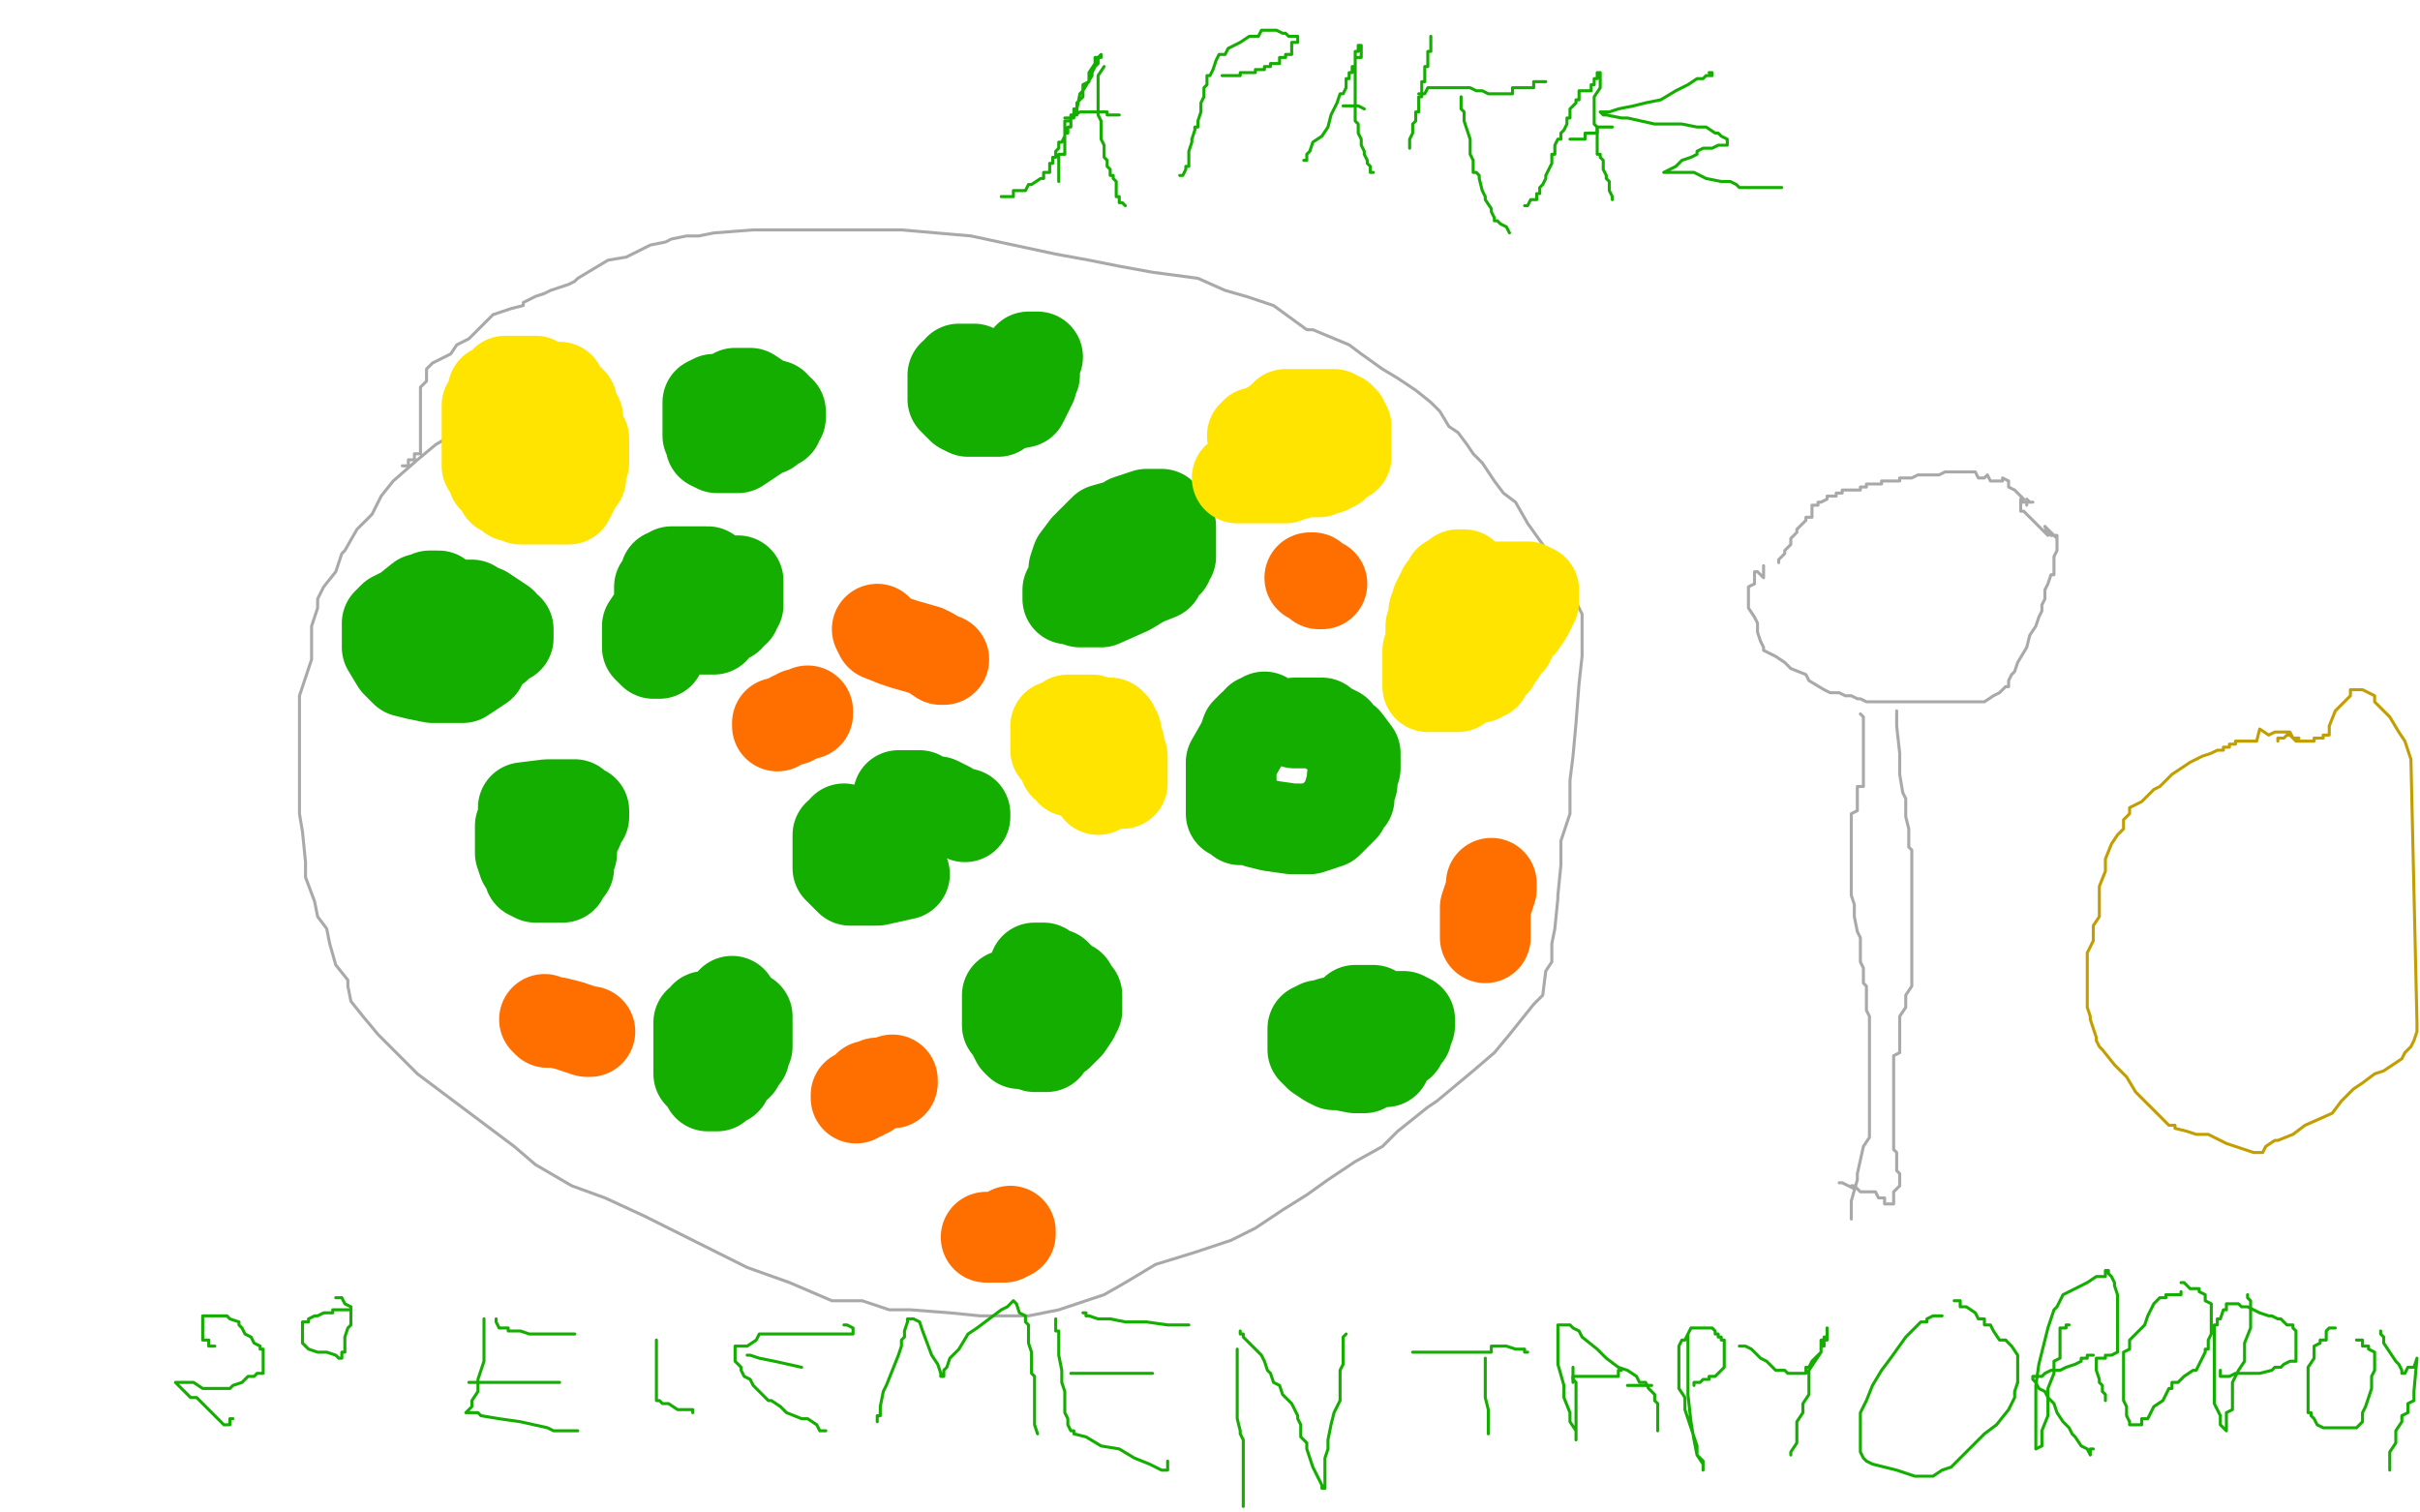 <?xml version="1.0" standalone="no"?>
<!DOCTYPE svg PUBLIC "-//W3C//DTD SVG 1.1//EN"
"http://www.w3.org/Graphics/SVG/1.1/DTD/svg11.dtd">

<svg width="800" height="500" version="1.1" xmlns="http://www.w3.org/2000/svg" xmlns:xlink="http://www.w3.org/1999/xlink" style="stroke-antialiasing: false"><desc>This SVG has been created on https://colorillo.com/</desc><rect x='0' y='0' width='800' height='500' style='fill: rgb(255,255,255); stroke-width:0' /><polyline points="189,129 187,129 187,129 186,129 186,129 184,129 184,129 182,130 182,130 181,130 179,130 178,130 176,130 174,131 171,132 167,133 159,136 154,141 144,147 138,152 130,159 126,164 123,170 118,175 114,182 113,183 111,189 107,194 105,198 105,201 103,207 103,211 103,218 101,224 99,230 99,239 99,247 99,256 99,269 100,275 101,285 101,290 104,298 105,303 108,307 109,312 111,319 115,324 115,326 116,331 120,336 125,342 129,346 138,355 162,373 170,379 177,385 189,392 200,396 213,402 229,410 241,416 247,419 261,424 275,430 285,430 294,433 301,433 314,434 324,435 333,435 340,435 350,433 365,428 372,424 382,418 395,414 407,410 415,406 424,400 432,395 439,390 448,384 457,379 462,374 472,366 475,364 487,354 494,348 499,342 503,337 507,332 510,329 511,321 513,318 513,312 514,307 515,297 515,296 516,286 516,278 519,269 519,258 520,250 521,239 522,226 523,217 523,212 523,206 523,203 521,199 519,196 519,195 517,192 515,189 513,186 510,180 505,173 501,166 497,163 494,159 490,153 487,150 485,147 482,143 479,141 476,136 473,133 468,129 462,125 457,122 450,117 446,114 434,109 432,109 421,101 412,98 405,96 396,92 381,90 370,88 360,86 349,84 335,81 321,78 298,76 287,76 277,76 266,76 257,76 249,76 236,77 231,78 227,78 222,79 220,80 215,81 207,85 201,86 196,89 191,92 190,93 188,94 185,95 182,96 180,97 177,98 175,99 173,100 173,101 169,102 166,103 163,104 161,106 158,109 155,112 153,113 151,114 149,117 147,118 145,119 143,120 141,122 141,123 141,126 139,128 139,130 139,133 139,138 139,140 139,143 139,146 139,148 139,150 137,150 137,151 137,152 135,152 135,153 135,154 133,154" style="fill: none; stroke: #a9a9a9; stroke-width: 1; stroke-linejoin: round; stroke-linecap: round; stroke-antialiasing: false; stroke-antialias: 0; opacity: 1.0"/>
<polyline points="239,139 237,139 237,139 237,140 237,140 235,141 235,141 235,143 235,143 235,144 235,144 236,145 236,145 238,146 238,146 241,147 244,148 247,148 250,149 253,149 255,149 257,147 259,147 260,145 261,143 263,141 263,140 264,140 264,138 264,137 264,135 262,135 261,133 259,133 258,133 256,133 255,131 254,131 251,131 249,129 248,129 246,129 245,129 245,130 243,130 243,131 243,132 241,132 241,133" style="fill: none; stroke: #14ae00; stroke-width: 1; stroke-linejoin: round; stroke-linecap: round; stroke-antialiasing: false; stroke-antialias: 0; opacity: 1.0"/>
<polyline points="236,194 234,194 234,194 233,194 233,194 233,195 233,195 230,195 230,195 227,196 227,196 225,197 225,197 220,198 220,198 217,202 216,204 214,207 214,209 214,212 214,214 215,215 216,216 218,216 218,214 219,214 220,212 223,209 226,206 228,206 228,204 229,204 229,202 230,202 231,202 234,200 238,200 239,198 240,198 240,196 240,195 240,193 238,193 237,191 235,191 234,189 232,189 230,189 228,189 227,189 225,189 224,189 222,189 222,190 220,190 220,191 220,192 220,194 218,194 218,196 218,198 218,199 219,201 219,202 220,202 220,203 220,204 221,204 221,205 222,205 223,206 226,207 228,207 229,208 230,208 232,208 233,208 235,208 236,208 236,206 237,204 239,204 241,204 241,202 243,202 243,200 244,200 244,198 244,197 244,195 244,194 244,192" style="fill: none; stroke: #14ae00; stroke-width: 30; stroke-linejoin: round; stroke-linecap: round; stroke-antialiasing: false; stroke-antialias: 0; opacity: 1.0"/>
<polyline points="384,170 383,170 383,170 382,170 382,170 380,170 380,170 379,170 379,170 376,171 376,171 373,172 373,172 372,173 372,173 365,175 359,181 356,185 355,188 355,192 353,195 353,198 354,198 357,199 358,199 360,199 361,199 364,199 373,195 378,192 383,190 384,188 385,186 386,186 386,184 387,184 387,182 387,181 387,179 387,178 387,176 387,175 387,174 385,174 384,174 382,174 381,174 379,174" style="fill: none; stroke: #14ae00; stroke-width: 30; stroke-linejoin: round; stroke-linecap: round; stroke-antialiasing: false; stroke-antialias: 0; opacity: 1.0"/>
<polyline points="418,237 418,238 418,238 416,238 416,238 416,239 416,239 416,240 416,240 414,240 414,240 412,242 412,242 411,245 411,245 407,252 407,252 407,256 407,260 407,263 407,266 407,269 408,269 409,270 410,271 413,271 416,272 420,273 427,274 433,274 439,272 444,267 445,265 446,264 446,262 447,259 447,257 448,254 448,252 448,251 448,249 445,245 443,244 442,242 440,241 439,241 437,239 436,239 435,239 428,239" style="fill: none; stroke: #14ae00; stroke-width: 30; stroke-linejoin: round; stroke-linecap: round; stroke-antialiasing: false; stroke-antialias: 0; opacity: 1.0"/>
<polyline points="279,274 279,275 279,275 279,276 279,276 277,276 277,276 277,278 277,278 277,281 277,281 277,284 277,284 277,287 277,287 281,291 284,291 290,291 299,289" style="fill: none; stroke: #14ae00; stroke-width: 30; stroke-linejoin: round; stroke-linecap: round; stroke-antialiasing: false; stroke-antialias: 0; opacity: 1.0"/>
<polyline points="319,270 319,269 319,269 317,269 317,269 314,267 314,267 310,265 310,265 307,265 307,265 304,263 304,263 303,263 300,263 298,263 297,263" style="fill: none; stroke: #14ae00; stroke-width: 30; stroke-linejoin: round; stroke-linecap: round; stroke-antialiasing: false; stroke-antialias: 0; opacity: 1.0"/>
<polyline points="172,273 172,274 172,274 172,275 172,275 172,277 172,277 172,278 172,278 172,280 172,280 172,282 172,282 173,285 173,285 174,286 175,289 177,290 183,290 186,290 187,288 188,287 188,284 189,282 189,279 190,276 191,274 191,273 192,271 192,270 193,270 193,268 191,268 190,268 190,266 188,266 187,266 184,266 181,266 173,267" style="fill: none; stroke: #14ae00; stroke-width: 30; stroke-linejoin: round; stroke-linecap: round; stroke-antialiasing: false; stroke-antialias: 0; opacity: 1.0"/>
<polyline points="145,197 143,197 143,197 142,197 142,197 140,198 140,198 139,198 139,198 134,202 134,202 130,204 130,204 128,206 128,206 128,208 128,208 128,211 128,214 131,219 134,222 138,223 143,224 147,224 153,224 156,222 159,220 160,218 161,216 164,214 165,212 167,211 168,211 168,209 168,208 166,208 166,206 163,204 160,202 157,202 156,200 154,200 153,200 151,200" style="fill: none; stroke: #14ae00; stroke-width: 30; stroke-linejoin: round; stroke-linecap: round; stroke-antialiasing: false; stroke-antialias: 0; opacity: 1.0"/>
<polyline points="322,122 320,122 320,122 319,122 319,122 317,122 317,122 317,123 317,123 315,124 315,124 315,125 315,125 315,127 315,127 315,130 315,132 317,134 318,135 320,136 323,136 328,136 330,136 333,134 338,133 339,131 340,129 340,127 341,127 341,125 341,124 342,124 342,122 342,121 342,119 342,118 343,118 341,118 340,118" style="fill: none; stroke: #14ae00; stroke-width: 30; stroke-linejoin: round; stroke-linecap: round; stroke-antialiasing: false; stroke-antialias: 0; opacity: 1.0"/>
<polyline points="333,329 333,330 333,330 333,332 333,332 333,333 333,333 333,335 333,335 333,336 333,336 333,339 333,339 334,340 334,340 335,342 336,344 337,345 339,345 342,346 343,346 346,346 347,344 350,342 353,339 355,336 355,334 356,334 356,332 356,331 356,329 354,328 354,326 352,325 349,322 348,322 345,320 344,320 342,320" style="fill: none; stroke: #14ae00; stroke-width: 30; stroke-linejoin: round; stroke-linecap: round; stroke-antialiasing: false; stroke-antialias: 0; opacity: 1.0"/>
<polyline points="239,132 237,132 237,132 236,132 236,132 234,133 234,133 234,134 234,134 234,136 234,136 234,137 234,137 234,139 234,139 234,140 234,140 234,141 234,144 235,146 235,147 237,148 238,148 240,148 241,148 244,148 247,146 250,144 250,142 251,142 252,142 254,142 255,140 257,140 257,138 258,138 258,136 256,136 256,134 254,134 251,132 248,130 246,130 243,130" style="fill: none; stroke: #14ae00; stroke-width: 30; stroke-linejoin: round; stroke-linecap: round; stroke-antialiasing: false; stroke-antialias: 0; opacity: 1.0"/>
<polyline points="233,336 233,338 233,338 231,338 231,338 231,339 231,339 231,340 231,340 231,342 231,342 231,343 231,343 231,345 231,345 231,347 231,350 231,355 232,356 233,357 234,359 235,359 237,359 238,357 240,357 240,355 244,352 245,350 246,349 246,346 247,346 247,344 247,343 247,341 247,340 247,338 247,337 247,336 245,336 244,334 242,333 242,331" style="fill: none; stroke: #14ae00; stroke-width: 30; stroke-linejoin: round; stroke-linecap: round; stroke-antialiasing: false; stroke-antialias: 0; opacity: 1.0"/>
<polyline points="446,338 444,338 444,338 443,338 443,338 441,338 441,338 440,338 440,338 437,339 437,339 436,339 436,339 436,340 436,340 434,340 434,341 434,342 434,344 434,347 435,348 436,349 439,351 441,352 443,352 448,353 451,353 454,351 456,351 458,351 459,349 460,347 463,345 463,343 464,342 465,342 465,340 466,339 466,337 464,336 463,336 461,336 457,336 454,334 449,334 448,334" style="fill: none; stroke: #14ae00; stroke-width: 30; stroke-linejoin: round; stroke-linecap: round; stroke-antialiasing: false; stroke-antialias: 0; opacity: 1.0"/>
<polyline points="180,337 181,338 181,338 182,338 182,338 184,338 184,338 188,339 188,339 191,340 191,340 194,341 194,341 195,341 195,341" style="fill: none; stroke: #ff6f00; stroke-width: 30; stroke-linejoin: round; stroke-linecap: round; stroke-antialiasing: false; stroke-antialias: 0; opacity: 1.0"/>
<polyline points="334,407 334,408 334,408 332,409 332,409 331,409 331,409 329,409 329,409 328,409 326,409" style="fill: none; stroke: #ff6f00; stroke-width: 30; stroke-linejoin: round; stroke-linecap: round; stroke-antialiasing: false; stroke-antialias: 0; opacity: 1.0"/>
<polyline points="491,310 491,308 491,308 491,307 491,307 491,305 491,305 491,303 491,303 491,300 491,300 492,297 492,297 493,294 493,294 493,292" style="fill: none; stroke: #ff6f00; stroke-width: 30; stroke-linejoin: round; stroke-linecap: round; stroke-antialiasing: false; stroke-antialias: 0; opacity: 1.0"/>
<polyline points="437,193 436,193 436,193 434,191 434,191 433,191 433,191" style="fill: none; stroke: #ff6f00; stroke-width: 30; stroke-linejoin: round; stroke-linecap: round; stroke-antialiasing: false; stroke-antialias: 0; opacity: 1.0"/>
<polyline points="312,218 311,218 311,218 308,216 308,216 306,215 306,215 299,213 299,213 296,212 296,212 291,210 291,210 290,208 290,208" style="fill: none; stroke: #ff6f00; stroke-width: 30; stroke-linejoin: round; stroke-linecap: round; stroke-antialiasing: false; stroke-antialias: 0; opacity: 1.0"/>
<polyline points="267,235 267,236 267,236 265,236 265,236 264,236 264,236 264,237 264,237 262,237 262,237 262,238 262,238 260,238 259,239 257,239 257,240" style="fill: none; stroke: #ff6f00; stroke-width: 30; stroke-linejoin: round; stroke-linecap: round; stroke-antialiasing: false; stroke-antialias: 0; opacity: 1.0"/>
<polyline points="295,357 295,358 295,358 293,358 293,358 292,358 292,358 290,358 290,358 290,359 290,359 288,359 288,359 287,359 287,360 287,361 285,361 285,362 283,362 283,363" style="fill: none; stroke: #ff6f00; stroke-width: 30; stroke-linejoin: round; stroke-linecap: round; stroke-antialiasing: false; stroke-antialias: 0; opacity: 1.0"/>
<polyline points="174,139 174,140 174,140 172,140 172,140 171,141 171,141 169,141 169,141 167,142 167,142 167,143 167,143 165,144 165,144 163,144 163,145 161,145 161,146 161,147 161,149 161,150 161,152 161,153 161,154 162,154 162,155 163,156 163,158 164,158 164,159 165,160 166,162 168,162 168,163 169,163 169,164 170,164 171,164 172,165 173,165 175,165 176,165 178,165 179,165 180,165 182,165 183,165 186,165 188,165 189,163 190,161 191,159 191,158 192,158 192,156 192,155 192,153 193,153 193,151 193,150 193,148 193,147 193,145 191,144 191,143 191,141 191,140 191,138 189,136 189,135 189,133 187,131 185,130 185,128 183,128 182,128 180,128 179,128 177,126 176,126 175,126 173,126 172,126 170,126 169,126 167,126 167,127 167,128 165,128 165,129 163,129 163,130 163,131 163,133 163,134 161,134 161,135 161,136 161,138 161,139 161,141 161,142 161,143 161,145 161,146 162,146 162,147 162,148 162,150 163,151 163,153 164,153 164,154 165,154 166,155 168,155 168,156 169,156" style="fill: none; stroke: #ffe400; stroke-width: 30; stroke-linejoin: round; stroke-linecap: round; stroke-antialiasing: false; stroke-antialias: 0; opacity: 1.0"/>
<polyline points="363,261 363,259 363,259 363,258 363,258 361,258 361,258 361,256 361,256 359,255 359,255 358,255 358,255 354,253 354,253 353,253 353,253 353,251 353,250 351,250 351,248 349,248 349,246 349,245 349,243 349,242 349,240 350,240 351,240 353,238 354,238 356,238 357,238 358,238 360,238 361,238 363,239 364,239 366,239 367,239 367,240 368,240 368,241 368,242 369,242 369,243 369,244 370,246 370,247 370,249 371,250 371,251 371,253 371,254 371,256 371,257 371,259 369,259 368,259 366,259 365,259 363,259 362,259 362,257 360,257 359,257 357,255 354,255 354,253 352,253" style="fill: none; stroke: #ffe400; stroke-width: 30; stroke-linejoin: round; stroke-linecap: round; stroke-antialiasing: false; stroke-antialias: 0; opacity: 1.0"/>
<polyline points="414,144 415,143 415,143 417,143 417,143 418,143 418,143 420,141 420,141 423,139 423,139 424,139 424,139 425,137 425,137 427,137 428,137 430,137 431,137 433,137 434,137 435,137 437,137 438,137 440,137 441,137 441,138 442,138 443,138 443,139 444,139 444,140 445,141 445,143 445,146 445,147 445,148 445,150 445,151 443,151 441,152 441,153 441,154 439,154 439,155 437,155 436,156 434,156 433,156 431,156 428,157 426,157 425,158 422,158 419,158 418,158 415,158 413,158 412,158 411,158 409,158 410,158 411,156 414,156 415,154 415,152 416,152 416,150 417,150" style="fill: none; stroke: #ffe400; stroke-width: 30; stroke-linejoin: round; stroke-linecap: round; stroke-antialiasing: false; stroke-antialias: 0; opacity: 1.0"/>
<polyline points="492,221 493,220 493,220 493,218 493,218 493,217 494,215 494,214 494,211 494,210 494,208 494,207 494,205 494,204 494,203 494,201 494,200 494,198 494,197 494,195 494,194 495,194 496,194 499,194 501,194 502,194 505,194 505,195 506,195 507,195 507,196 507,197 507,199 505,203 503,206 499,209 499,211 499,212 496,215 496,216 494,218 494,219 492,220 491,222 491,223 489,223 489,224 487,224 485,225 483,226 482,227 480,227 479,227 477,227 476,227 475,227 473,227 472,227 472,225 472,224 472,222 472,221 472,218 472,215 473,212 473,209 473,208 473,207 474,205 474,202 475,201 475,199 476,198 476,197 477,197 477,195 478,194 479,192 481,192 482,192 482,190 483,190 484,190" style="fill: none; stroke: #ffe400; stroke-width: 30; stroke-linejoin: round; stroke-linecap: round; stroke-antialiasing: false; stroke-antialias: 0; opacity: 1.0"/>
<polyline points="615,236 616,237 616,237 616,238 616,238 616,240 616,240 616,243 616,243 616,245 616,245 616,247 616,247 616,248 616,248 616,250 616,251 616,253 616,254 616,255 616,257 616,258 616,260 614,260 614,261 614,262 614,265 614,267 614,268 612,269 612,270 612,272 612,273 612,275 612,276 612,279 612,280 612,283 612,286 612,287 612,290 612,293 612,295 612,296 613,299 613,300 613,302 613,303 614,308 615,310 615,313 615,316 615,318 616,320 616,323 616,325 617,326 617,327 617,329 617,330 617,333 617,334 618,336 618,339 618,340 618,343 618,344 618,346 618,349 618,350 618,352 618,354 618,357 618,361 618,363 618,364 618,366 618,367 618,369 618,370 618,373 618,376 616,379 614,388 614,390 612,397 612,400 612,403" style="fill: none; stroke: #a9a9a9; stroke-width: 1; stroke-linejoin: round; stroke-linecap: round; stroke-antialiasing: false; stroke-antialias: 0; opacity: 1.0"/>
<polyline points="583,187 583,188 583,188 583,191 583,191 581,189 581,189 580,189 580,189 580,190 580,190 580,193 580,193 578,194 578,194 578,197 578,201 580,204 581,206 581,209 582,212 583,214 583,215 587,217 590,219 592,221 597,223 598,225 603,228 605,229 608,229 610,230 611,230 612,230 614,231 615,231 617,232 618,232 621,232 624,232 627,232 629,232 632,232 635,232 638,232 646,232 647,232 653,232 656,232 659,230 661,229 663,227 664,227 664,225 665,223 666,222 667,219 670,214 671,210 673,207 674,204 675,202 675,200 676,198 676,195 677,193 678,190 679,190 679,187 679,185 679,184 680,182 680,180 680,178 680,177 678,177 677,175 680,178 676,174 677,177 673,173 672,172 670,170 671,171 669,169 668,169 668,167 668,166 668,167 668,165 668,166 669,166 670,166 672,166 670,166 670,167 670,165 671,166 669,166 668,164 669,165 667,163 668,164 667,163 666,162 664,161 664,159 662,158 662,159 658,159 657,157 656,158 654,158 653,156 650,156 649,156 647,156 644,156 643,156 641,157 640,157 638,157 637,157 635,157 634,157 632,158 631,158 629,158 628,158 628,159 626,159 625,159 623,159 622,159 622,160 620,160 619,160 617,160 617,161 615,161 615,162 613,162 612,162 610,162 609,162 609,163 607,163 607,164 605,164 604,164 604,165 602,166 601,166 601,167 599,167 599,168 599,169 599,171 597,171 597,172 594,175 594,176 592,178 592,180 590,182 590,183 588,185 588,186" style="fill: none; stroke: #a9a9a9; stroke-width: 1; stroke-linejoin: round; stroke-linecap: round; stroke-antialiasing: false; stroke-antialias: 0; opacity: 1.0"/>
<polyline points="627,235 627,236 627,236 627,237 627,237 627,240 627,240 628,249 628,249 628,250 628,252 628,253 628,256 629,262 630,264 630,267 630,270 631,274 631,277 631,279 631,280 632,281 632,282 632,283 632,285 632,286 632,288 632,289 632,290 632,293 632,295 632,298 632,299 632,302 632,305 632,308 632,309 632,310 632,312 632,313 632,315 632,316 632,317 632,319 632,320 632,322 632,323 632,326 630,329 630,330 630,333 628,336 628,339 628,343 628,346 628,348 626,349 626,352 626,353 626,355 626,357 626,359 626,362 626,365 626,366 626,367 626,369 626,370 626,372 626,373 626,375 626,376 626,377 626,379 626,380 627,381 627,384 627,387 628,388 628,389 628,391 628,392 626,394 626,397 626,398 624,398 623,398 623,396 621,396 620,394 618,394 617,394 615,394 613,392 612,392 613,393 609,391 608,391" style="fill: none; stroke: #a9a9a9; stroke-width: 1; stroke-linejoin: round; stroke-linecap: round; stroke-antialiasing: false; stroke-antialias: 0; opacity: 1.0"/>
<polyline points="760,244 758,244 758,244 757,242 757,242 754,242 754,242 752,242 752,242 750,243 750,243 747,241 747,241 746,245 746,245 743,245 742,245 740,245 739,245 739,246 737,246 737,247 735,247 735,248 733,248 731,249 728,250 726,251 724,252 721,254 718,256 716,258 714,260 712,261 710,263 708,265 706,266 704,267 704,269 702,271 702,274 700,276 698,279 696,284 696,288 694,293 694,297 694,303 692,306 692,311 690,315 690,321 690,324 690,327 690,330 690,331 690,333 691,336 691,337 692,340 693,343 693,344 694,346 695,347 699,352 703,356 706,361 713,368 716,371 717,372 719,372 719,373 723,374 726,375 730,375 736,378 739,379 742,380 745,381 746,381 748,381 749,379 752,377 753,377 758,375 762,372 771,368 774,364 778,360 781,358 785,355 788,354 791,352 794,350 795,348 797,346 798,344 799,341 799,338 797,251 795,245 793,242 790,237 788,235 785,232 785,230 781,228 780,228 777,228 777,230 772,235 770,240 770,241 770,243 768,243 768,244 766,244 765,244 765,245 763,245 762,245 760,245 759,245 757,243 756,243 755,244 753,244 753,245" style="fill: none; stroke: #c39e00; stroke-width: 1; stroke-linejoin: round; stroke-linecap: round; stroke-antialiasing: false; stroke-antialias: 0; opacity: 1.0"/>
<polyline points="331,65 332,65 332,65 333,65 333,65 335,65 335,65 335,63 335,63 336,63 336,63 339,63 339,63 340,61 340,61 341,61 344,59 345,59 345,57 346,57 347,57 347,55 347,54 348,54 348,52 349,52 349,50 350,49 350,47 351,47 352,45 352,44 353,44 353,42 354,42 354,40 354,39 355,39 355,37 355,36 356,36 357,31 358,30 361,25 361,24 362,22 363,21 363,19 364,18 364,19 362,19 362,20 362,21 360,24 360,25 360,27 358,28 358,30 358,31 358,32 356,34 356,35 356,37 356,38 354,38 354,39 354,40 352,40 352,41 352,42 352,44 352,45 352,47 352,48 352,49 352,51 350,51 350,52 350,53 350,55 350,56 350,58 350,59 350,60" style="fill: none; stroke: #14ae00; stroke-width: 1; stroke-linejoin: round; stroke-linecap: round; stroke-antialiasing: false; stroke-antialias: 0; opacity: 1.0"/>
<polyline points="365,22 363,25 363,25 363,26 363,26 363,27 363,27 363,29 363,29 363,32 363,32 363,38 363,38 364,40 364,40 364,42 364,42 364,45 364,46 365,48 365,49 365,50 365,52 366,53 366,55 367,56 367,58 368,58 368,59 369,60 369,62 369,63 369,65 370,65 370,66 370,67 371,67 372,68" style="fill: none; stroke: #14ae00; stroke-width: 1; stroke-linejoin: round; stroke-linecap: round; stroke-antialiasing: false; stroke-antialias: 0; opacity: 1.0"/>
<polyline points="352,39 353,39 353,39 354,39 354,39 357,37 357,37 360,37 360,37 361,37 361,37 363,37 363,37 364,37 364,37 366,37 366,38 367,38 368,38 370,38" style="fill: none; stroke: #14ae00; stroke-width: 1; stroke-linejoin: round; stroke-linecap: round; stroke-antialiasing: false; stroke-antialias: 0; opacity: 1.0"/>
<polyline points="390,58 391,58 391,58 392,56 392,56 392,55 392,55 393,55 393,55 393,53 393,53 393,52 393,50 394,47 394,46 395,43 395,42 396,42 396,40 397,37 397,34 398,32 398,31 398,29 399,28 399,26 399,25 400,25 401,23 402,20 403,18 405,18 406,16 410,14 413,12 416,12 417,10 419,10 421,10 422,10 424,11 425,11 426,12 428,12 429,12 429,13 429,14 427,14 427,15 427,16 427,18 425,18 425,19 423,19 423,20 423,21 421,21 420,21 420,22 418,22 418,23 416,23 415,23 415,24 413,24 412,24 410,24 410,25 408,25 407,25 405,25 404,25" style="fill: none; stroke: #14ae00; stroke-width: 1; stroke-linejoin: round; stroke-linecap: round; stroke-antialiasing: false; stroke-antialias: 0; opacity: 1.0"/>
<polyline points="431,53 432,53 432,53 432,51 432,51 433,50 433,50 434,47 434,47 437,45 437,45 439,42 439,42 440,38 440,38 441,36 442,34 443,31 444,31 445,29 445,26 446,26 446,24 447,24 447,22 448,22 448,20 448,19 448,17 449,17 449,15 450,15 450,16 450,17 450,19 448,19 448,20 448,21 448,23 448,24 448,26 448,27 448,28 448,30 448,31 448,33 448,34 448,36 448,37 448,38 448,40 449,41 449,43 449,44 450,46 450,47 450,48 451,50 451,51 452,53 452,54 453,55 453,57 454,57" style="fill: none; stroke: #14ae00; stroke-width: 1; stroke-linejoin: round; stroke-linecap: round; stroke-antialiasing: false; stroke-antialias: 0; opacity: 1.0"/>
<polyline points="444,35 447,35 447,35 448,35 448,35 449,35 449,35 451,36 451,36" style="fill: none; stroke: #14ae00; stroke-width: 1; stroke-linejoin: round; stroke-linecap: round; stroke-antialiasing: false; stroke-antialias: 0; opacity: 1.0"/>
<polyline points="466,49 466,47 466,47 466,46 466,46 467,44 467,44 467,43 467,43 467,41 467,41 468,40 468,40 468,38 468,37 469,37 469,35 469,34 469,32 470,32 470,30 470,29 470,27 471,27 471,25 471,24 471,22 472,22 472,20 472,19 472,17 473,17 473,15 473,14 473,12" style="fill: none; stroke: #14ae00; stroke-width: 1; stroke-linejoin: round; stroke-linecap: round; stroke-antialiasing: false; stroke-antialias: 0; opacity: 1.0"/>
<polyline points="469,31 470,31 470,31 471,31 471,31 472,29 472,29 473,29 473,29 475,29 475,29 478,29 478,29 480,29 480,29 483,29 486,29 488,30 489,30 490,30 492,31 493,31 494,31 496,31 497,31 499,31 500,31 500,29 501,29 502,29 504,29 507,29 507,27 508,27 509,27 511,27" style="fill: none; stroke: #14ae00; stroke-width: 1; stroke-linejoin: round; stroke-linecap: round; stroke-antialiasing: false; stroke-antialias: 0; opacity: 1.0"/>
<polyline points="483,32 483,33 483,33 483,34 483,34 483,36 483,36 484,37 484,37 484,40 484,40 485,43 485,43 486,46 486,47 486,49 486,50 486,51 487,53 487,54 487,55 487,57 488,57 489,58 489,59 490,63 491,65 491,66 493,69 493,70 494,72 494,73 495,73 496,74 498,75 499,77" style="fill: none; stroke: #14ae00; stroke-width: 1; stroke-linejoin: round; stroke-linecap: round; stroke-antialiasing: false; stroke-antialias: 0; opacity: 1.0"/>
<polyline points="504,68 505,68 505,68 506,66 506,66 508,66 508,66 508,64 509,64 509,62 510,61 511,59 511,58 512,56 513,54 513,52 513,51 514,51 514,49 514,48 515,46 516,46 516,44 517,43 518,41 518,39 519,39 519,36 521,34 521,33 522,33 522,31 522,30 523,30 524,30 526,30 526,28 527,28 527,26 528,26 528,24 529,24 529,25 529,26 529,28 529,29 527,32 527,35 527,36 527,38 527,41 528,42 528,45 528,46 528,48 528,49 528,51 529,51 529,52 530,53 530,55 530,56 531,58 531,59 532,60 532,62 532,63 533,65 533,66" style="fill: none; stroke: #14ae00; stroke-width: 1; stroke-linejoin: round; stroke-linecap: round; stroke-antialiasing: false; stroke-antialias: 0; opacity: 1.0"/>
<polyline points="519,46 521,46 521,46 522,46 522,46 524,46 524,46 524,44 524,44 525,44 525,44 526,44 526,44 528,44 528,42 529,42 530,42 532,42 533,42" style="fill: none; stroke: #14ae00; stroke-width: 1; stroke-linejoin: round; stroke-linecap: round; stroke-antialiasing: false; stroke-antialias: 0; opacity: 1.0"/>
<polyline points="565,24 566,24 566,24 566,25 566,25 564,25 563,26 561,26 558,28 556,29 554,30 549,33 544,34 540,35 535,36 532,37 530,37 529,37 530,38 531,38 536,39 538,39 547,41 552,41 556,41 561,42 564,42 567,44 568,44 569,45 571,46 571,48 569,48 568,48 566,49 563,49 561,50 561,51 559,52 556,53 554,55 552,56 550,57 551,57 552,57 555,57 560,57 564,59 569,60 572,60 574,61 575,62 576,62 578,62 581,62 582,62 583,62 585,62 586,62 589,62" style="fill: none; stroke: #14ae00; stroke-width: 1; stroke-linejoin: round; stroke-linecap: round; stroke-antialiasing: false; stroke-antialias: 0; opacity: 1.0"/>
<polyline points="71,445 69,445 69,445 69,443 69,443 67,443 67,443 67,440 67,440 67,438 67,438 67,437 67,437 67,435 67,435 68,435 69,435 71,435 72,435 75,435 76,436 79,437 79,438 80,439 81,441 83,442 84,444 86,445 86,446 87,446 87,447 87,448 87,450 87,451 87,453 87,454 85,454 84,455 82,455 80,457 77,458 76,459 74,459 73,459 71,459 67,459 64,457 61,457 60,457 58,457 59,458 60,459 62,461 63,462 65,462 66,463 67,464 69,466 70,467 72,469 73,470 74,471 76,471 76,469 77,469" style="fill: none; stroke: #14ae00; stroke-width: 1; stroke-linejoin: round; stroke-linecap: round; stroke-antialiasing: false; stroke-antialias: 0; opacity: 1.0"/>
<polyline points="116,433 114,433 114,433 113,433 113,433 112,433 112,433 110,433 110,433 110,434 110,434 107,434 105,435 104,435 102,436 102,437 100,437 100,439 100,441 100,442 100,444 101,445 102,446 105,447 107,447 108,447 111,448 112,449 113,449 113,447 114,447 114,445 114,442 115,439 116,438 116,437 116,435 116,432 114,431 113,429 111,429" style="fill: none; stroke: #14ae00; stroke-width: 1; stroke-linejoin: round; stroke-linecap: round; stroke-antialiasing: false; stroke-antialias: 0; opacity: 1.0"/>
<polyline points="160,436 160,437 160,437 160,438 160,438 160,440 160,440 160,441 160,441 160,444 160,444 160,447 160,447 160,450 160,450 158,456 158,456 158,460 156,463 156,465 154,467 155,467 156,467 158,467 159,468 165,469 172,470 181,472 183,473 188,473 191,473" style="fill: none; stroke: #14ae00; stroke-width: 1; stroke-linejoin: round; stroke-linecap: round; stroke-antialiasing: false; stroke-antialias: 0; opacity: 1.0"/>
<polyline points="164,436 164,437 164,437 165,439 165,439 166,439 166,439 168,439 168,439 168,440 168,440 169,440 170,440 172,440 175,441 177,441 180,441 185,441 186,441 188,441 189,441 190,441" style="fill: none; stroke: #14ae00; stroke-width: 1; stroke-linejoin: round; stroke-linecap: round; stroke-antialiasing: false; stroke-antialias: 0; opacity: 1.0"/>
<polyline points="155,457 157,457 157,457 158,457 158,457 160,457 160,457 162,457 162,457 167,457 167,457 171,457 171,457 176,457 176,457 183,457 185,457" style="fill: none; stroke: #14ae00; stroke-width: 1; stroke-linejoin: round; stroke-linecap: round; stroke-antialiasing: false; stroke-antialias: 0; opacity: 1.0"/>
<polyline points="217,443 217,444 217,444 217,445 217,445 217,447 217,447 217,448 217,448 217,451 217,451 217,455 217,455 217,458 217,458 217,461 217,461 217,463 218,463 219,464 221,464 224,466 228,466 229,466 229,467" style="fill: none; stroke: #14ae00; stroke-width: 1; stroke-linejoin: round; stroke-linecap: round; stroke-antialiasing: false; stroke-antialias: 0; opacity: 1.0"/>
<polyline points="273,473 271,473 271,473 270,471 270,471 267,469 267,469 265,469 265,469 260,467 260,467 258,465 258,465 255,463 255,463 254,463 252,461 251,460 249,458 248,456 246,455 245,453 245,452 243,450 243,449 243,448 243,446 243,445 244,445 245,445 247,445 250,443 251,441 256,441 258,441 259,441 261,441 262,441 263,441 268,441 274,441 279,441 282,441 282,439 280,438 279,438" style="fill: none; stroke: #14ae00; stroke-width: 1; stroke-linejoin: round; stroke-linecap: round; stroke-antialiasing: false; stroke-antialias: 0; opacity: 1.0"/>
<polyline points="247,448 248,448 248,448 251,449 251,449 256,450 256,450 265,452 265,452" style="fill: none; stroke: #14ae00; stroke-width: 1; stroke-linejoin: round; stroke-linecap: round; stroke-antialiasing: false; stroke-antialias: 0; opacity: 1.0"/>
<polyline points="290,470 290,468 290,468 291,468 291,468 291,466 291,466 291,465 291,465 292,460 292,460 293,458 293,458 295,453 295,453 297,448 297,448 298,445 298,443 299,442 299,440 300,437 300,436 301,436 302,436 304,437 305,440 308,448 310,451 311,454 311,455 312,455 312,453 313,452 314,449 317,446 320,441 323,439 327,436 331,433 333,432 335,430 336,431 337,434 339,435 339,437 340,438 340,440 340,441 340,444 341,447 341,450 341,451 341,453 341,454 342,455 342,457 342,458 342,460 342,461 342,462 342,464 342,465 342,467 342,468 342,470 342,471 343,474" style="fill: none; stroke: #14ae00; stroke-width: 1; stroke-linejoin: round; stroke-linecap: round; stroke-antialiasing: false; stroke-antialias: 0; opacity: 1.0"/>
<polyline points="349,436 349,437 349,437 349,438 349,438 349,440 349,440 350,440 350,440 350,445 350,445 350,448 350,448 351,453 351,453 351,457 352,460 352,461 352,463 352,464 352,466 352,467 353,469 353,470 353,471 354,473 355,473 355,474 359,475 364,478 370,479 375,482 380,484 384,486 386,486 386,484 386,483" style="fill: none; stroke: #14ae00; stroke-width: 1; stroke-linejoin: round; stroke-linecap: round; stroke-antialiasing: false; stroke-antialias: 0; opacity: 1.0"/>
<polyline points="358,434 359,434 359,434 359,435 359,435 360,435 360,435 363,436 363,436 367,436 367,436 372,437 372,437 375,437 375,437 379,437 379,437 386,438 389,438 390,438 391,438 393,438" style="fill: none; stroke: #14ae00; stroke-width: 1; stroke-linejoin: round; stroke-linecap: round; stroke-antialiasing: false; stroke-antialias: 0; opacity: 1.0"/>
<polyline points="354,454 355,454 355,454 357,454 357,454 358,454 358,454 360,454 360,454 366,454 366,454 370,454 370,454 375,454 375,454 378,454 381,454" style="fill: none; stroke: #14ae00; stroke-width: 1; stroke-linejoin: round; stroke-linecap: round; stroke-antialiasing: false; stroke-antialias: 0; opacity: 1.0"/>
<polyline points="409,446 409,447 409,447 409,448 409,448 409,450 409,450 409,456 409,456 409,462 409,462 409,469 409,469 410,473 410,473 410,474 411,476 411,477 411,479 411,480 411,481 411,483 411,484 411,487 411,493 411,496 411,498" style="fill: none; stroke: #14ae00; stroke-width: 1; stroke-linejoin: round; stroke-linecap: round; stroke-antialiasing: false; stroke-antialias: 0; opacity: 1.0"/>
<polyline points="410,440 410,441 410,441 411,441 411,441 411,442 411,442 412,443 412,443 416,447 416,447 417,448 417,448 418,450 418,450 419,453 420,454 421,457 423,458 424,461 427,464 428,466 429,468 429,469 430,471 430,472 430,475 431,476 432,477 432,479 433,482 434,485 437,491 437,492 438,492 438,490 438,489 438,487 438,486 438,484 438,483 438,482 439,479 439,476 440,471 441,467 442,465 443,463 443,461 443,460 443,458 443,457 443,455 443,454 443,453 444,451 444,449 444,448 444,446 444,445 444,442 445,441" style="fill: none; stroke: #14ae00; stroke-width: 1; stroke-linejoin: round; stroke-linecap: round; stroke-antialiasing: false; stroke-antialias: 0; opacity: 1.0"/>
<polyline points="467,447 468,447 468,447 469,447 469,447 471,447 471,447 476,447 480,447 485,447 487,447 490,447 493,447 493,445 494,445 495,445 497,445 498,445 501,446 504,446 504,447 505,447" style="fill: none; stroke: #14ae00; stroke-width: 1; stroke-linejoin: round; stroke-linecap: round; stroke-antialiasing: false; stroke-antialias: 0; opacity: 1.0"/>
<polyline points="491,449 491,450 491,450 491,451 491,451 491,453 491,453 491,454 491,454 491,457 491,457 491,462 491,462 492,466 492,466 492,471 492,471 492,474" style="fill: none; stroke: #14ae00; stroke-width: 1; stroke-linejoin: round; stroke-linecap: round; stroke-antialiasing: false; stroke-antialias: 0; opacity: 1.0"/>
<polyline points="520,452 520,453 520,453 520,454 520,454 520,456 520,456 521,457 521,457 521,460 521,460 521,463 521,463 521,466 521,466 521,470 521,470 521,473 521,476 521,474 521,473 519,470 519,467 517,462 517,458 515,451 515,445 515,441 515,438 516,438 517,438 519,438 520,439 522,440 523,442 528,446 531,449 535,452 538,453 541,455 542,457 544,457 545,459 546,460 547,461 547,463 548,464 548,466 548,467 548,468 548,470 548,471 548,473" style="fill: none; stroke: #14ae00; stroke-width: 1; stroke-linejoin: round; stroke-linecap: round; stroke-antialiasing: false; stroke-antialias: 0; opacity: 1.0"/>
<polyline points="546,458 544,458 544,458 543,458 543,458 541,458 540,458 538,458" style="fill: none; stroke: #14ae00; stroke-width: 1; stroke-linejoin: round; stroke-linecap: round; stroke-antialiasing: false; stroke-antialias: 0; opacity: 1.0"/>
<polyline points="520,457 520,455 520,455 521,455 521,455 522,455 522,455 524,455 525,455 527,455 528,455 529,455 531,455 532,455 534,455 535,455 535,453 536,453" style="fill: none; stroke: #14ae00; stroke-width: 1; stroke-linejoin: round; stroke-linecap: round; stroke-antialiasing: false; stroke-antialias: 0; opacity: 1.0"/>
<polyline points="558,441 558,442 558,442 558,443 558,443 558,445 558,445 558,446 558,446 558,452 558,452 558,461 558,461 559,470 559,470 560,476 560,476 561,481 563,484 563,486 563,484 563,483 561,481 561,480 561,478 559,472 557,466 557,462 555,459 555,456 555,453 555,452 555,450 555,449 555,447 555,446 555,445 556,443 557,443 558,441 559,439 560,439 561,439 563,439 564,439 566,439 567,440 567,441 568,441 568,442 569,442 569,443 570,443 570,444 570,445 570,447 570,448 570,450 570,451 570,452 568,454 567,455 565,455 565,456 563,456 562,457 560,457 560,458" style="fill: none; stroke: #14ae00; stroke-width: 1; stroke-linejoin: round; stroke-linecap: round; stroke-antialiasing: false; stroke-antialias: 0; opacity: 1.0"/>
<polyline points="575,445 576,445 576,445 577,445 577,445 579,446 579,446 580,447 580,447 582,449 582,449 584,450 584,450 587,453 587,453 590,453 590,453 591,454 592,454 594,454 595,454 597,454 597,452 598,452 599,450 602,447 602,445 603,445 603,443 603,442 604,442 604,440 604,439 604,440 604,441 604,443 602,443 602,447 600,450 598,453 598,459 598,461 596,464 596,467 594,470 594,473 594,476 594,477 592,480 592,481" style="fill: none; stroke: #14ae00; stroke-width: 1; stroke-linejoin: round; stroke-linecap: round; stroke-antialiasing: false; stroke-antialias: 0; opacity: 1.0"/>
<polyline points="642,435 640,435 640,435 639,435 639,435 637,436 637,436 637,437 637,437 635,437 635,437 633,439 633,439 630,442 625,449 622,453 619,458 617,463 615,467 615,473 615,476 615,479 615,480 616,482 617,483 619,484 623,485 627,486 630,487 633,488 638,488 639,488 642,486 645,485 651,479 656,474 660,471 664,466 666,462 666,460 667,457" style="fill: none; stroke: #14ae00; stroke-width: 1; stroke-linejoin: round; stroke-linecap: round; stroke-antialiasing: false; stroke-antialias: 0; opacity: 1.0"/>
<polyline points="663,443 661,443 659,440 658,438 656,438 656,436 654,436 653,434 650,432 648,432 648,430 646,430" style="fill: none; stroke: #14ae00; stroke-width: 1; stroke-linejoin: round; stroke-linecap: round; stroke-antialiasing: false; stroke-antialias: 0; opacity: 1.0"/>
<polyline points="667,457 667,455 667,452 667,451 667,450 667,448 665,445 663,443" style="fill: none; stroke: #14ae00; stroke-width: 1; stroke-linejoin: round; stroke-linecap: round; stroke-antialiasing: false; stroke-antialias: 0; opacity: 1.0"/>
<polyline points="684,438 683,438 683,438 683,439 683,439 681,439 681,439 681,440 681,440 681,441 681,441 681,444 681,444 681,449 681,449 679,450 679,454 677,459 677,463 677,468 675,473 675,475 675,478 673,479 673,477 673,476 673,474 673,470 673,462 673,458 674,451 675,447 676,443 677,439 678,436 679,433 680,432 681,430 682,428 686,426 690,424 693,422 696,422 696,420 697,420 697,421 698,422 699,424 699,425 700,428 700,429 700,432 700,434 700,435 700,438 700,441 700,444 700,447 698,448 696,448 696,449 694,449 693,449 693,450 693,451 693,453 694,456 694,457 695,458 695,460 696,461 696,463" style="fill: none; stroke: #14ae00; stroke-width: 1; stroke-linejoin: round; stroke-linecap: round; stroke-antialiasing: false; stroke-antialias: 0; opacity: 1.0"/>
<polyline points="692,448 690,448 690,448 690,449 690,449 688,449 688,449 688,450 688,450 686,451 686,451 683,452 683,452 681,453 681,453 678,453 678,453 676,454 675,455 673,455 672,455 672,456 673,457 674,459 676,460 677,462 679,464 680,467 682,470 684,472 685,474 686,475 688,478 690,479 691,481 691,479 692,479" style="fill: none; stroke: #14ae00; stroke-width: 1; stroke-linejoin: round; stroke-linecap: round; stroke-antialiasing: false; stroke-antialias: 0; opacity: 1.0"/>
<polyline points="721,427 721,428 721,428 719,428 719,428 718,428 718,428 716,428 716,428 716,429 716,429 714,429 714,429 712,431 712,431 710,435 709,438 706,441 704,443 704,446 702,447 702,448 702,450 702,451 702,453 702,454 702,457 702,458 702,460 702,461 702,463 703,465 703,467 703,468 704,470 704,471 705,471 706,471 708,471 708,469 710,469 711,467 712,465 715,463 716,461 717,459 718,459 718,457 720,457 722,455 725,453 726,453 727,451 728,449 729,447 729,446 730,446 730,443 731,441 731,440 731,438 731,437 731,436 731,434 731,431 729,430 729,428 727,427 727,426 725,426 724,426 722,424 721,424" style="fill: none; stroke: #14ae00; stroke-width: 1; stroke-linejoin: round; stroke-linecap: round; stroke-antialiasing: false; stroke-antialias: 0; opacity: 1.0"/>
<polyline points="743,428 743,429 743,429 744,430 744,430 744,432 744,432 744,435 744,435 744,439 744,439 742,444 742,444 742,450 742,450 740,453 740,453 738,457 738,459 738,460 738,461 738,463 738,464 738,466 736,467 736,468 736,470 736,471 736,473 734,471 734,470 734,468 732,464 732,462 732,461 732,458 732,457 732,454 732,451 732,449 732,447 732,445 732,442 732,441 732,440 732,438 733,438 733,436 734,436 735,433 736,433 736,431 737,431 738,431 740,431 741,432 743,432 745,433 747,434 750,435 751,435 753,436 754,436 755,437 756,438 758,438 758,439 759,440 759,442 759,443 759,445 759,446 759,447 759,449 759,450 757,450 755,451 754,452 752,452 751,453 747,454 742,454 739,454 737,455 736,455 734,455 734,453" style="fill: none; stroke: #14ae00; stroke-width: 1; stroke-linejoin: round; stroke-linecap: round; stroke-antialiasing: false; stroke-antialias: 0; opacity: 1.0"/>
<polyline points="772,439 770,439 770,439 769,440 769,440 769,441 769,441 769,443 769,443 767,443 767,443 767,444 767,444 765,445 765,445 765,449 763,452 763,453 763,456 763,459 763,460 763,462 763,463 763,464 763,466 763,467 764,467 764,468 765,469 766,471 768,472 769,472 771,472 772,472 773,472 775,472 778,472 779,472 781,470 781,469 781,467 782,465 783,462 784,459 784,458 784,457 784,455 785,453 785,452 785,450 785,449 785,447 783,446 783,445 781,445 781,443 779,443" style="fill: none; stroke: #14ae00; stroke-width: 1; stroke-linejoin: round; stroke-linecap: round; stroke-antialiasing: false; stroke-antialias: 0; opacity: 1.0"/>
<polyline points="787,440 787,441 787,441 788,442 788,442 788,444 788,444 792,450 792,450 793,451 793,451 794,453 794,453 794,454 794,454 795,454 796,452 798,452 799,449 798,460 798,463 796,464 796,467 794,468 794,470 792,473 792,476 792,477 790,480 790,483 790,485 790,486" style="fill: none; stroke: #14ae00; stroke-width: 1; stroke-linejoin: round; stroke-linecap: round; stroke-antialiasing: false; stroke-antialias: 0; opacity: 1.0"/>
</svg>
